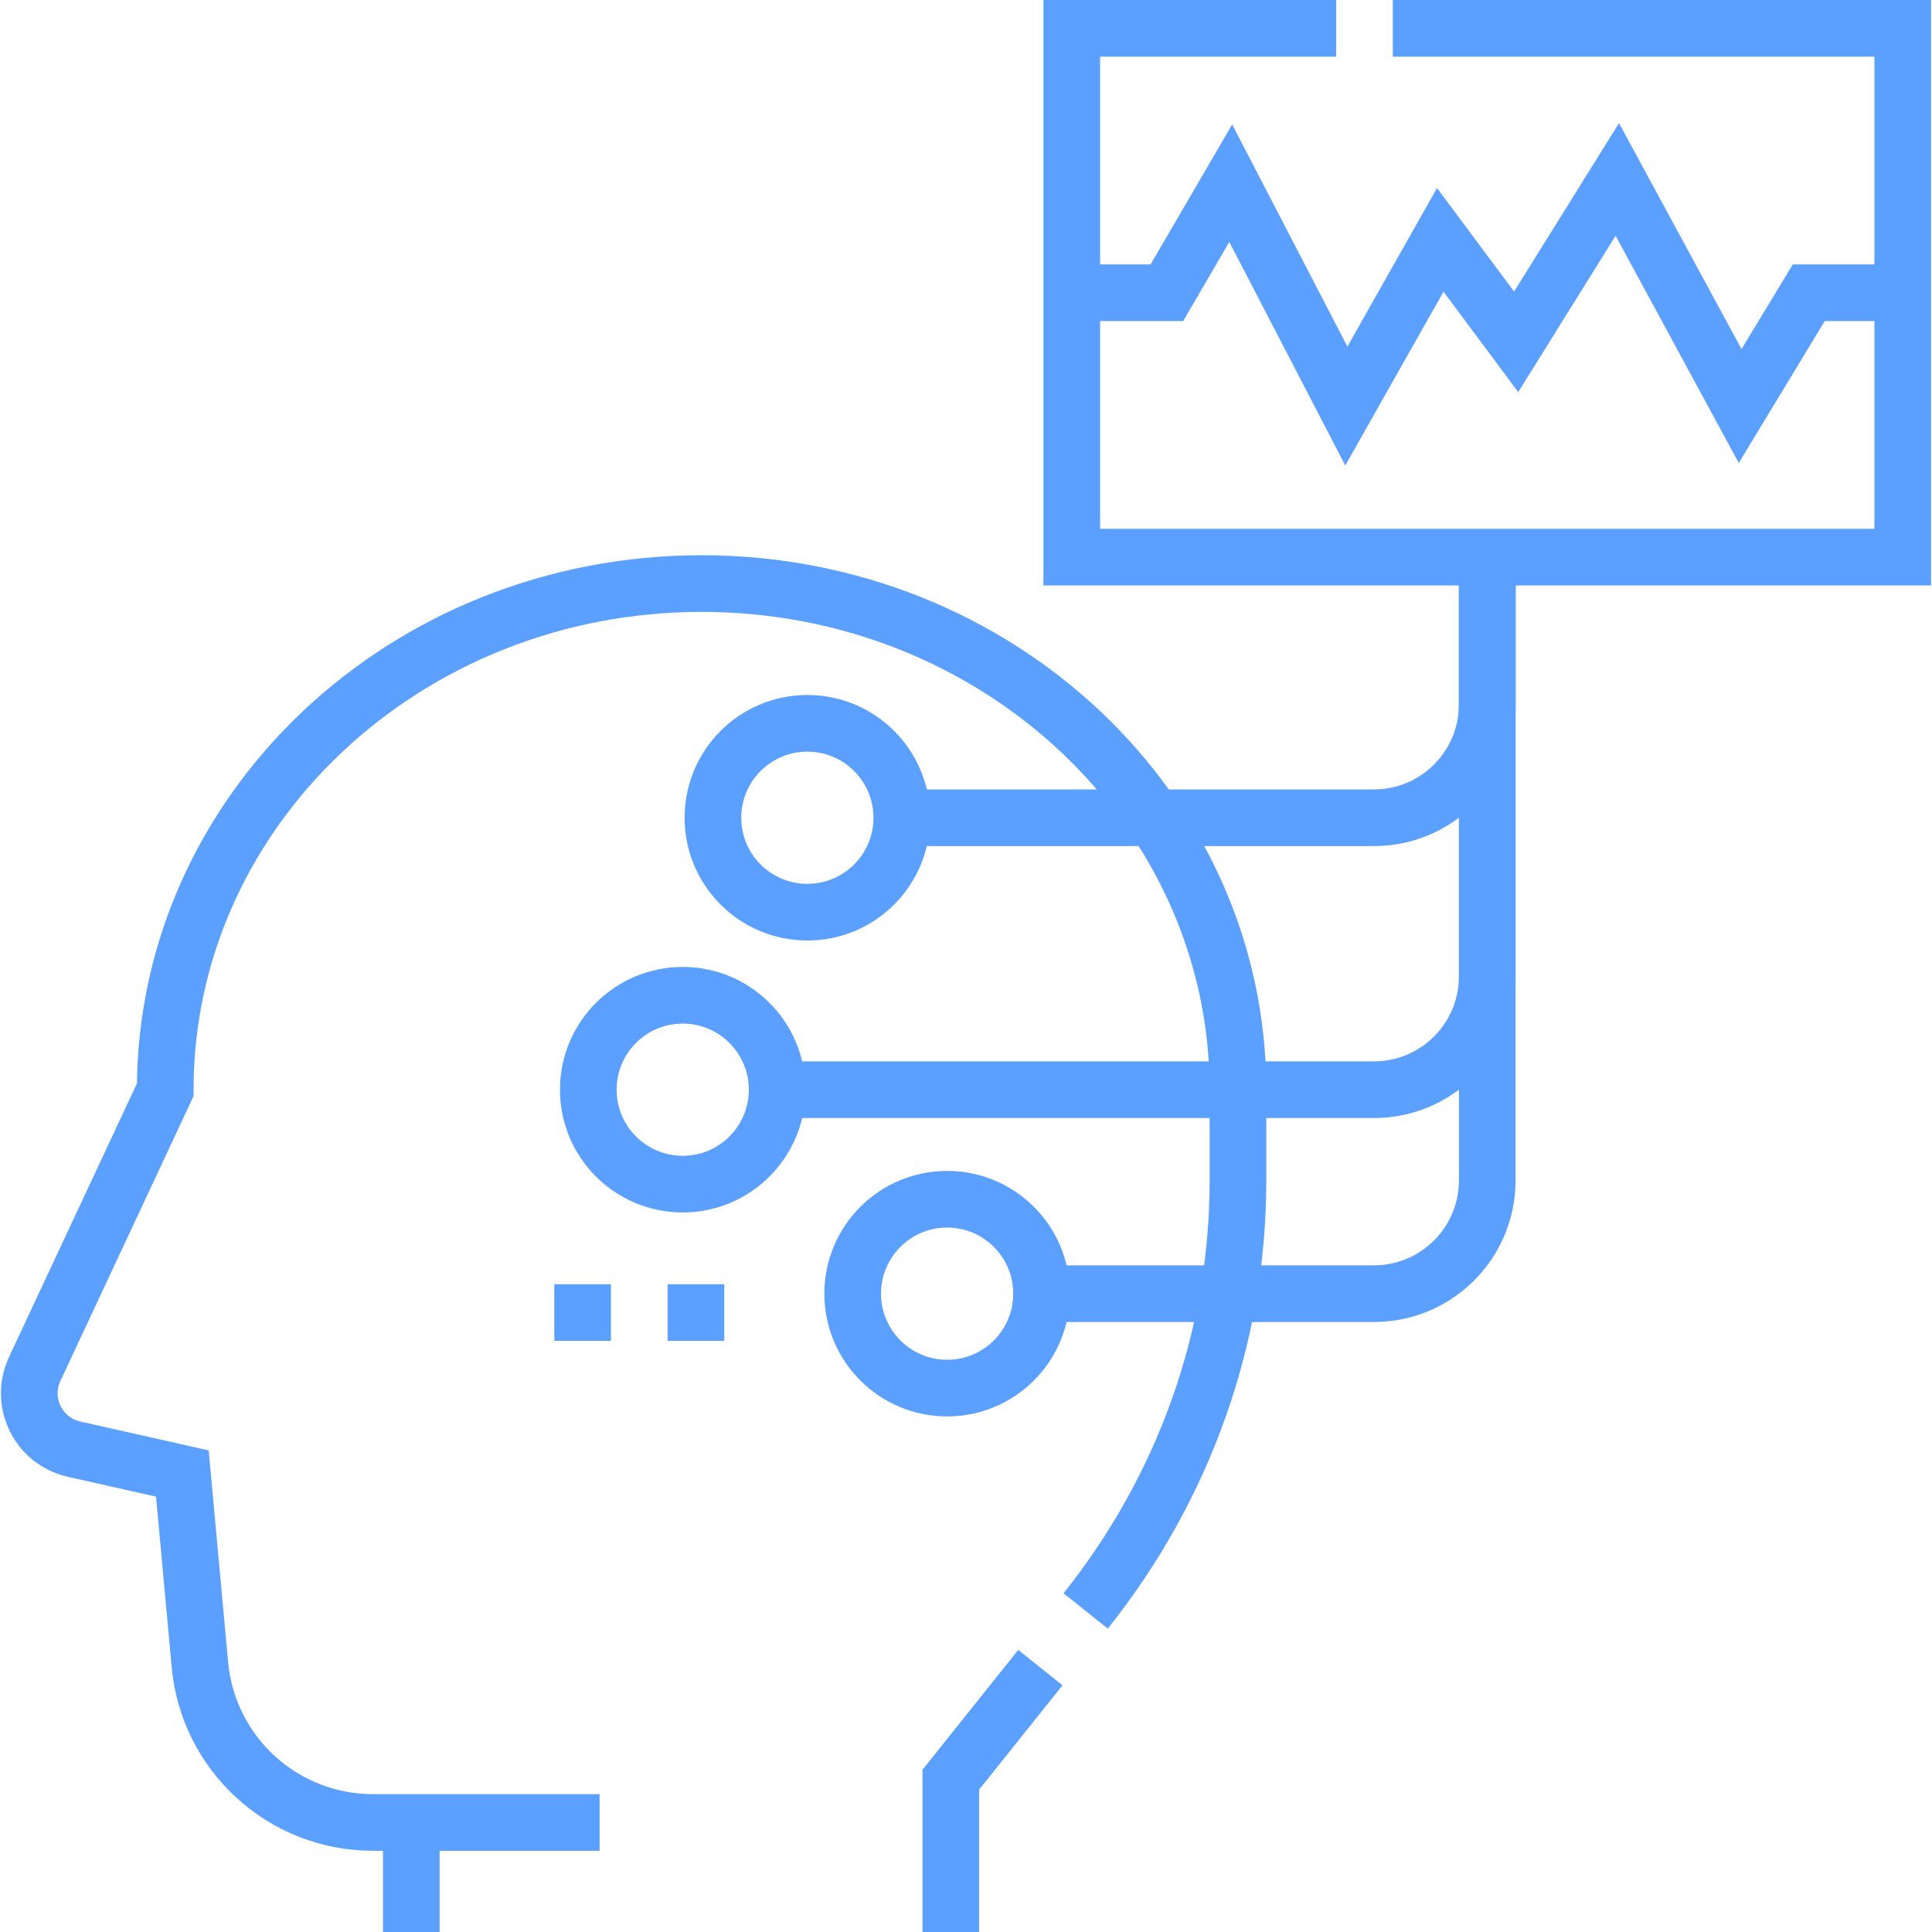 <svg xmlns="http://www.w3.org/2000/svg" xmlns:xlink="http://www.w3.org/1999/xlink" width="512" height="512" x="0" y="0" viewBox="0 0 511.5 511.5" style="enable-background:new 0 0 512 512" xml:space="preserve" class=""><g><path d="M283.751 77.5h25.188l16.899-29 30.608 59 24.87-44 20.087 27 26.782-43 32.522 60 18.174-30h24.87" style="stroke-width:15;stroke-miterlimit:10;" fill="none" stroke="#5ba0ff" stroke-width="15" stroke-miterlimit="10" data-original="#000000" opacity="1" class=""></path><path d="M368.751 7.5h135v140h-220V7.5h70" style="stroke-width:15;stroke-miterlimit:10;" fill="none" stroke="#5ba0ff" stroke-width="15" stroke-miterlimit="10" data-original="#000000" opacity="1" class=""></path><circle cx="213.751" cy="216.5" r="25" style="stroke-width:15;stroke-miterlimit:10;" fill="none" stroke="#5ba0ff" stroke-width="15" stroke-miterlimit="10" data-original="#000000" opacity="1" class=""></circle><circle cx="180.751" cy="288.5" r="25" style="stroke-width:15;stroke-miterlimit:10;" fill="none" stroke="#5ba0ff" stroke-width="15" stroke-miterlimit="10" data-original="#000000" opacity="1" class=""></circle><circle cx="250.751" cy="342.5" r="25" style="stroke-width:15;stroke-miterlimit:10;" fill="none" stroke="#5ba0ff" stroke-width="15" stroke-miterlimit="10" data-original="#000000" opacity="1" class=""></circle><path d="M238.751 216.5h125c16.569 0 30-13.431 30-30v-39" style="stroke-width:15;stroke-miterlimit:10;" fill="none" stroke="#5ba0ff" stroke-width="15" stroke-miterlimit="10" data-original="#000000" opacity="1" class=""></path><path d="M205.751 288.5h158c16.569 0 30-13.431 30-30v-111" style="stroke-width:15;stroke-miterlimit:10;" fill="none" stroke="#5ba0ff" stroke-width="15" stroke-miterlimit="10" data-original="#000000" opacity="1" class=""></path><path d="M275.751 342.5h88c16.569 0 30-13.431 30-30v-165M251.731 511.5v-40.33l23.71-29.67" style="stroke-width:15;stroke-miterlimit:10;" fill="none" stroke="#5ba0ff" stroke-width="15" stroke-miterlimit="10" data-original="#000000" opacity="1" class=""></path><path d="M108.891 511.5v-29h-10.16c-23.78 0-43.64-18.12-45.81-41.8l-4.64-50.58-28.7-6.46c-9.44-2.13-14.49-12.44-10.4-21.2l34.56-73.92c0-74.03 63.57-134.04 142-134.04 39.21 0 74.72 15 100.42 39.26 25.69 24.26 41.59 57.76 41.59 94.78v24.15c0 41.06-14.15 81.01-40.32 113.81M108.892 482.5h49.859M191.751 347.5h-15M161.751 347.5h-15" style="stroke-width:15;stroke-miterlimit:10;" fill="none" stroke="#5ba0ff" stroke-width="15" stroke-miterlimit="10" data-original="#000000" opacity="1" class=""></path></g></svg>